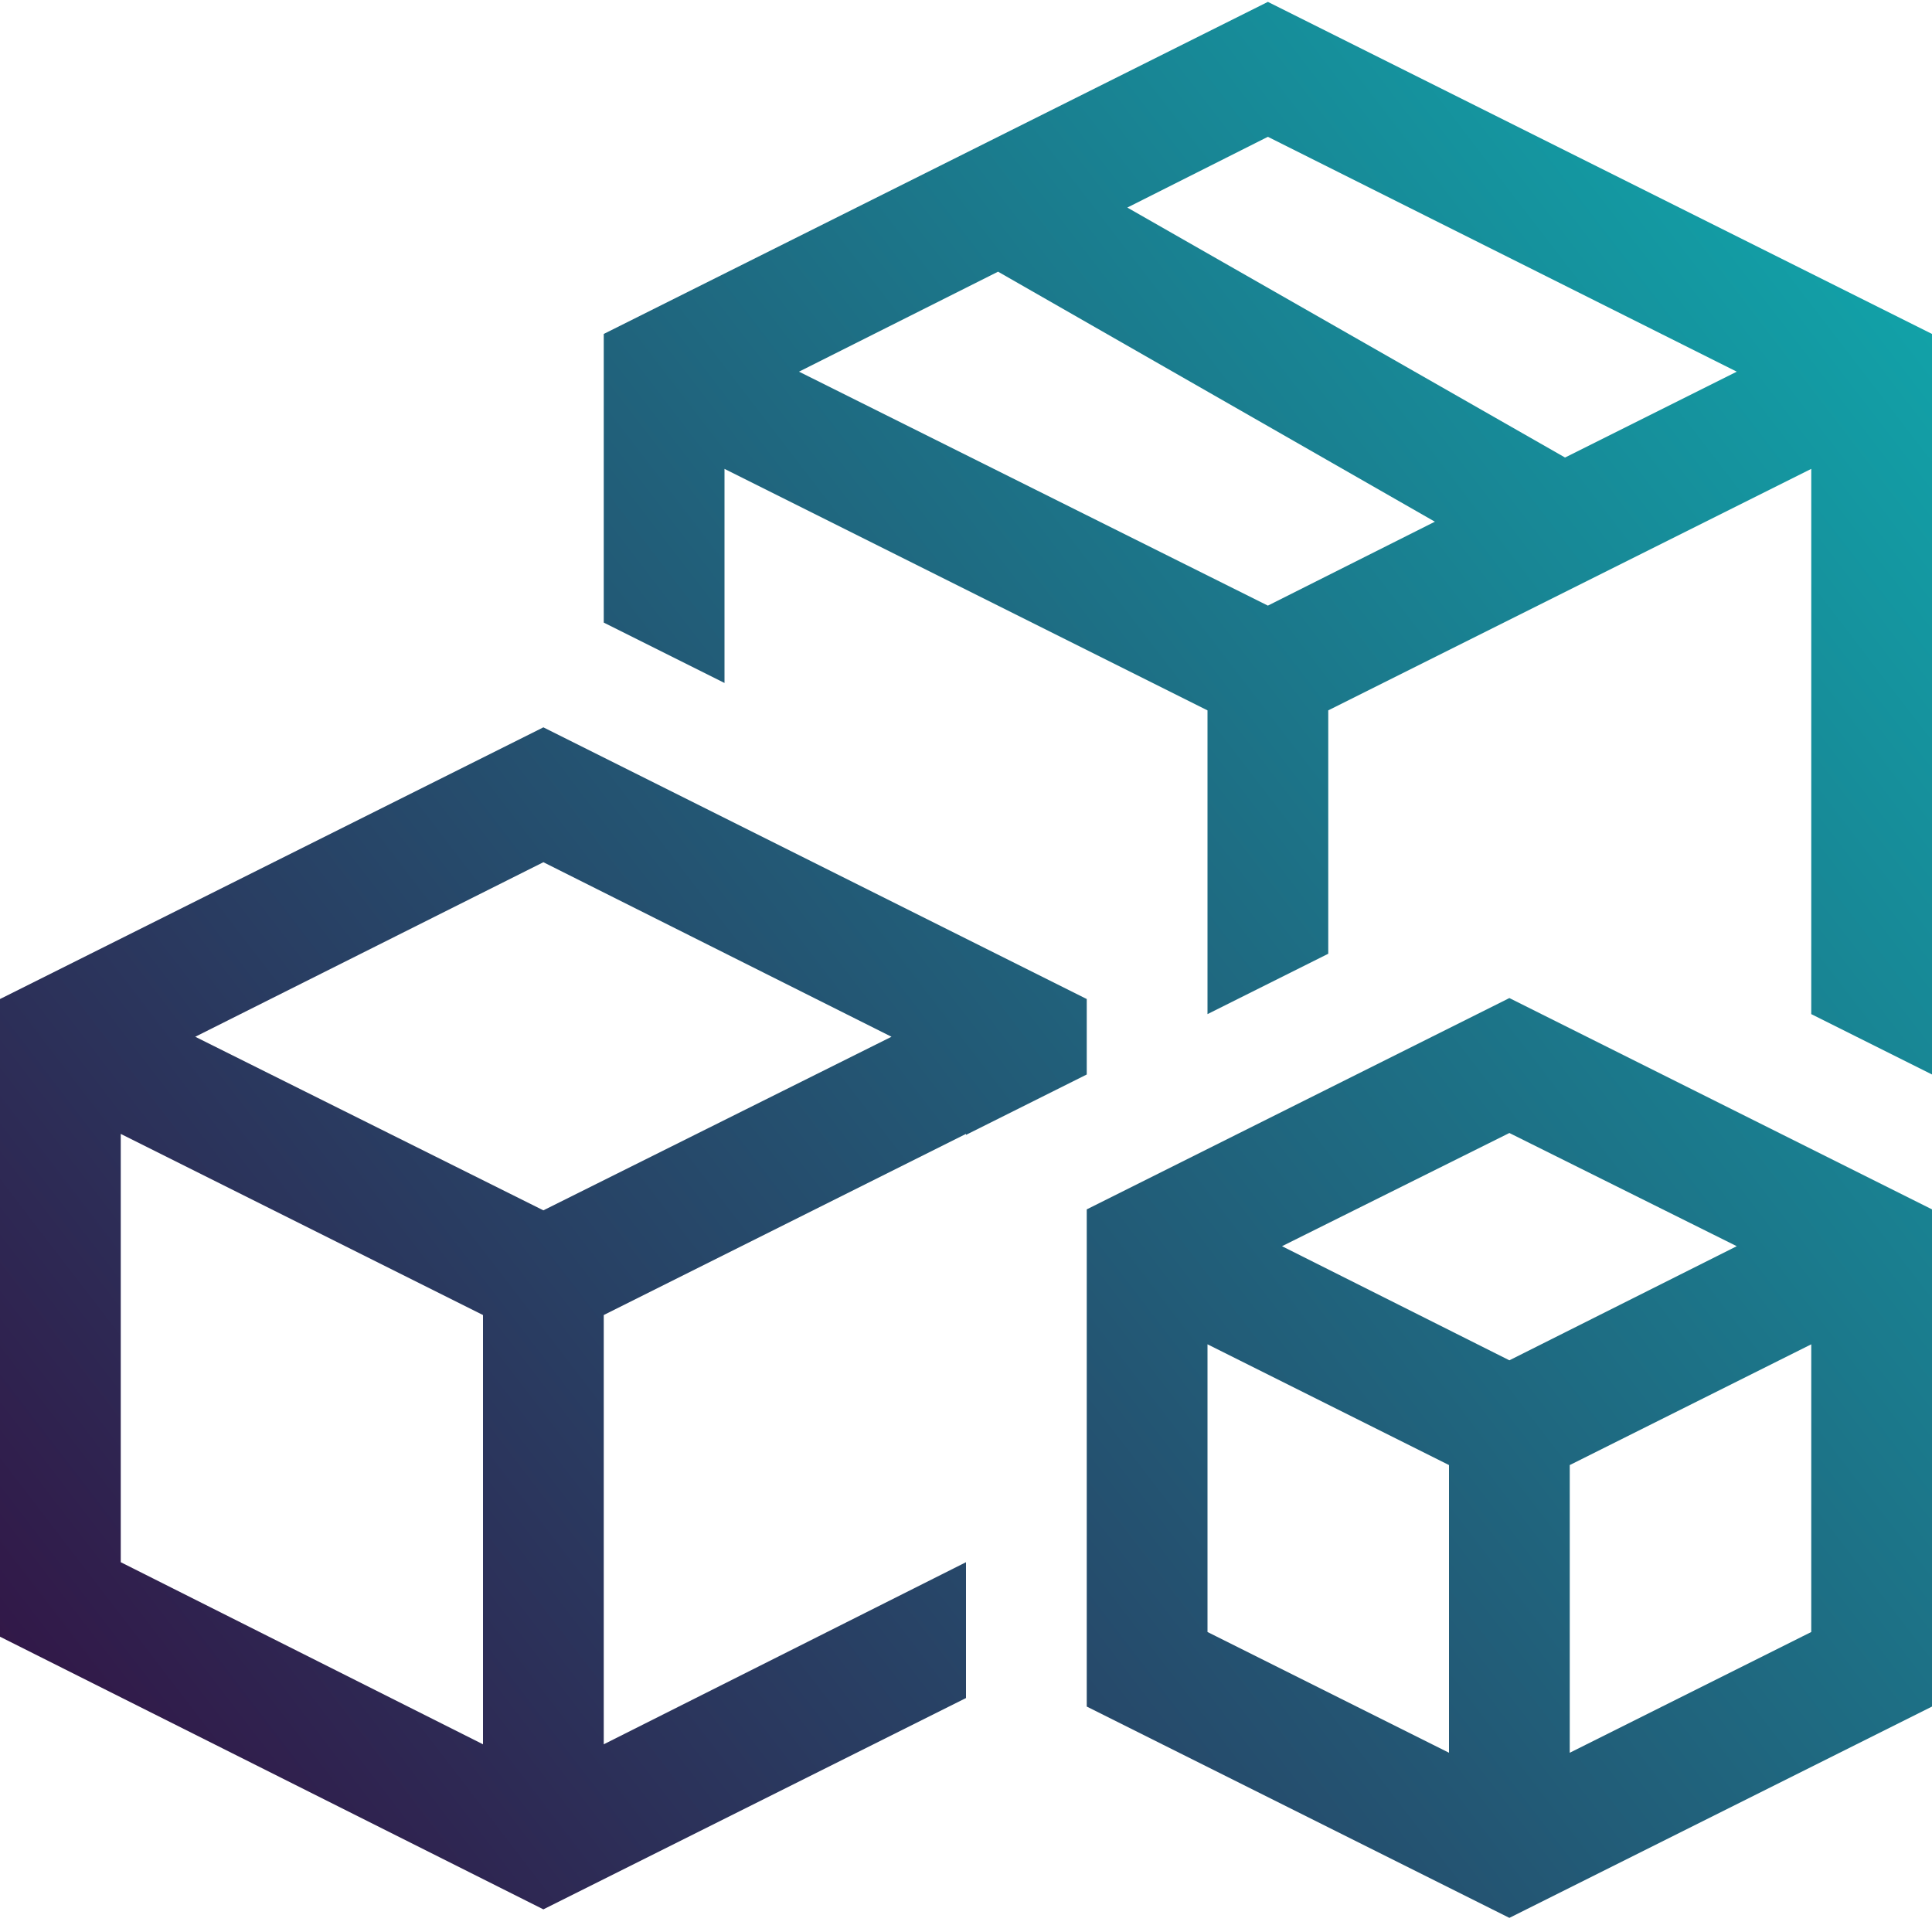 <svg width="32" height="32" viewBox="0 0 32 32" fill="none" xmlns="http://www.w3.org/2000/svg">
<g clip-path="url(#clip0_1339_574)">
<path d="M21 0.031L32 5.531V17.797L30 16.797V7.766L22 11.766V15.797L20 16.797V11.766L12 7.766V11.312L10 10.312V5.531L21 0.031ZM21 10.031L23.766 8.641L16.531 4.5L13.234 6.156L21 10.031ZM25.922 7.578L28.766 6.156L21 2.266L18.672 3.438L25.922 7.578ZM18 17.797L16 18.797V18.781L10 21.781V28.891L16 25.875V28.125L9 31.625L0 27.109V16.547L9 12.047L18 16.547V17.797ZM8 28.891V21.781L2 18.781V25.875L8 28.891ZM9 20.047L14.766 17.172L9 14.281L3.234 17.172L9 20.047ZM18 20.031L25 16.531L32 20.031V28.266L25 31.766L18 28.266V20.031ZM24 29.031V24.266L20 22.266V27.031L24 29.031ZM30 27.031V22.266L26 24.266V29.031L30 27.031ZM25 22.531L28.766 20.641L25 18.766L21.234 20.641L25 22.531Z" fill="url(#paint0_linear_1339_574)"/>
</g>
<defs>
<linearGradient id="paint0_linear_1339_574" x1="0" y1="31.766" x2="35.462" y2="4.541" gradientUnits="userSpaceOnUse">
<stop stop-color="#340E41"/>
<stop offset="1" stop-color="#0FADB0"/>
</linearGradient>
<clipPath id="clip0_1339_574">
<rect width="32" height="32" fill="white"/>
</clipPath>
</defs>
</svg>
